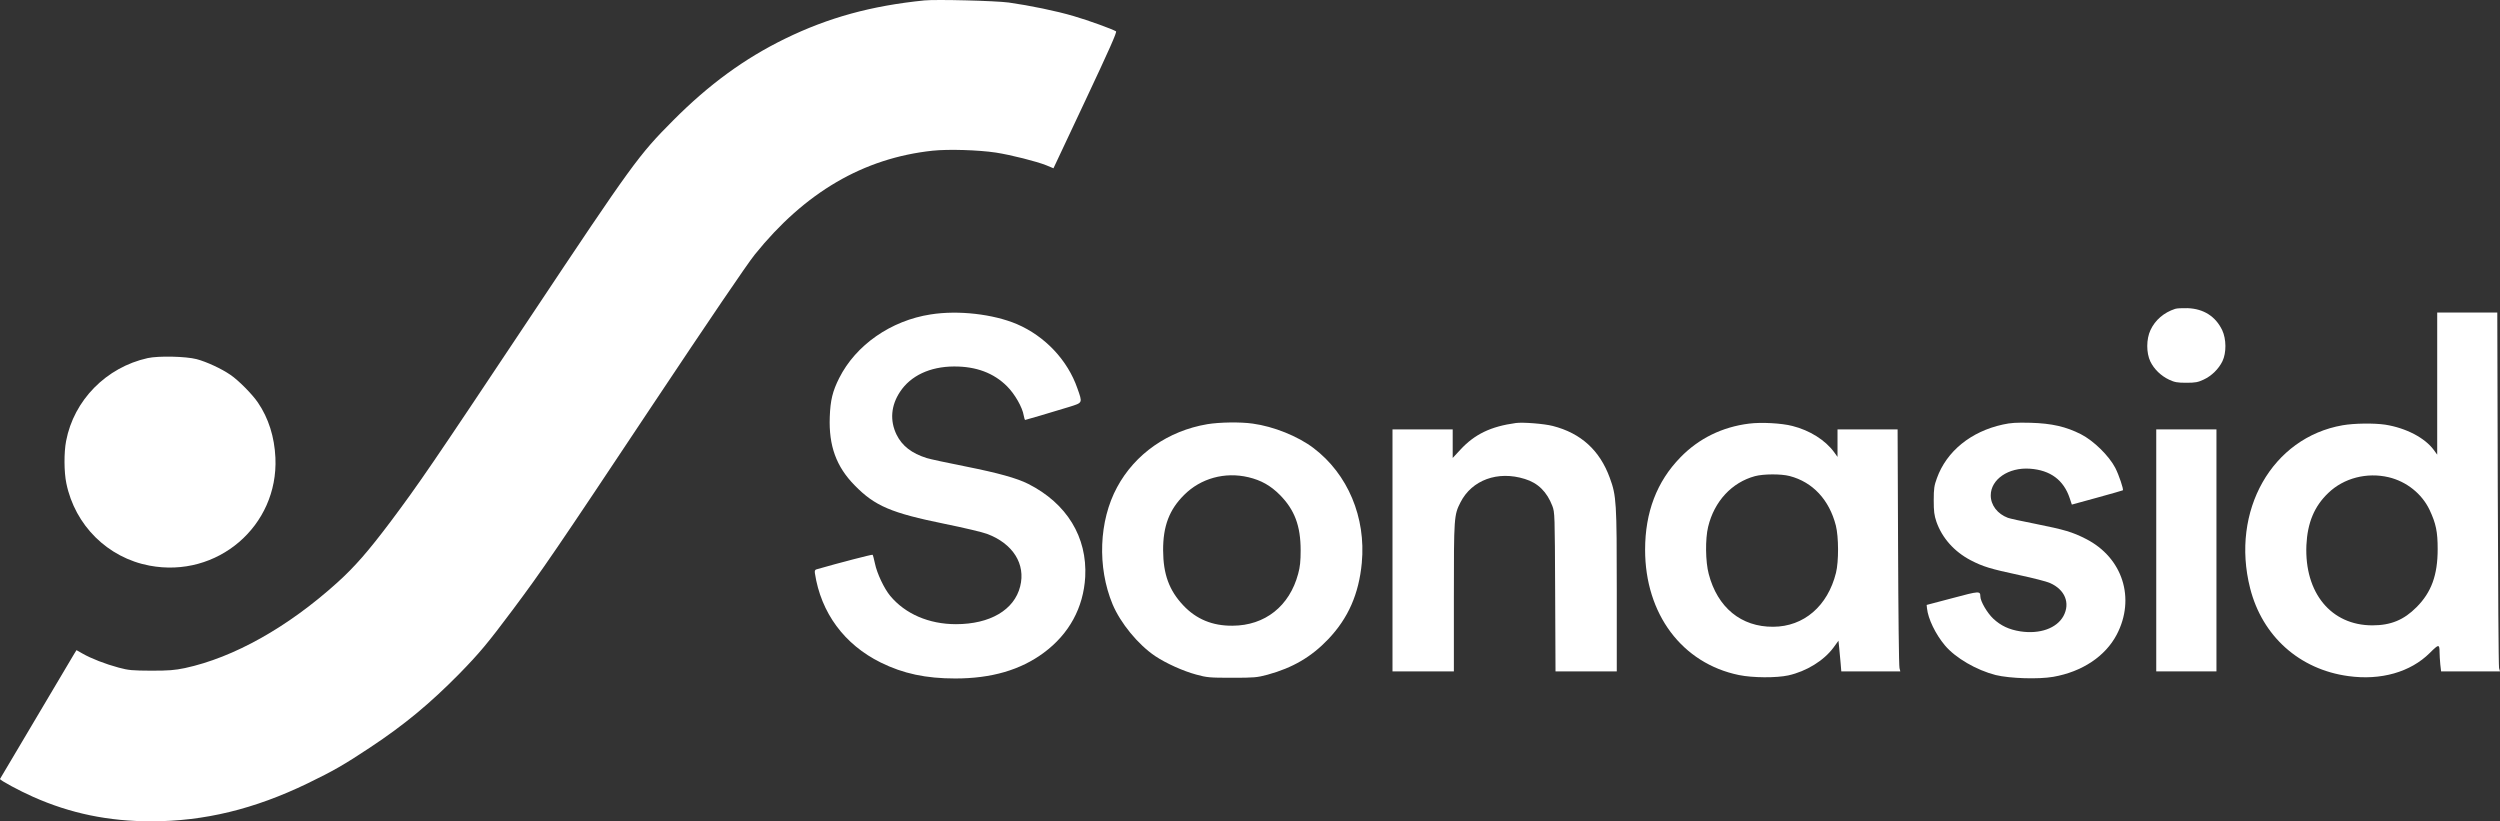 <svg version="1.0" xmlns="http://www.w3.org/2000/svg" viewBox="181.39 538.25 2117.81 695.75" preserveAspectRatio="xMidYMid meet">
<rect x="181.39" y="538.25" width="2117.81" height="695.75" fill="#333333" stroke="none"/>
<g transform="translate(0,1772) scale(0.1,-0.1)" fill="#ffffff" stroke="none">
<path fill="#ffffff" d="M9645 12334 c-448 -45 -813 -145 -1180 -324 -344 -168 -646 -388
-950 -694 -290 -291 -343 -364 -1210 -1666 -837 -1257 -941 -1409 -1185 -1735
-187 -248 -300 -378 -447 -511 -419 -379 -879 -637 -1293 -726 -88 -18 -135
-22 -285 -22 -161 1 -190 3 -276 26 -112 30 -233 77 -306 119 l-51 29 -20 -32
c-23 -38 -623 -1050 -628 -1059 -5 -9 165 -101 281 -152 317 -141 639 -207
1000 -207 449 0 873 103 1324 321 219 106 311 159 531 305 290 192 508 373
756 625 169 173 240 258 450 539 247 330 368 507 1188 1740 475 713 800 1192
863 1270 425 528 921 818 1508 881 134 14 388 6 535 -16 129 -20 346 -75 428
-108 l60 -25 271 576 c200 425 268 578 259 584 -31 19 -234 93 -358 129 -148
44 -374 90 -550 115 -110 15 -617 28 -715 18z"></path>
<path d="M20240 9721 c-95 -31 -169 -94 -209 -180 -36 -77 -36 -192 -1 -266
32 -65 89 -121 159 -154 47 -22 70 -26 146 -26 76 0 98 4 147 27 67 31 127 90
159 156 34 71 33 187 -2 262 -56 117 -157 182 -294 187 -44 1 -91 -1 -105 -6z"></path>
<path d="M9698 9674 c-337 -52 -634 -259 -775 -539 -56 -111 -75 -188 -80
-330 -9 -244 55 -421 212 -580 170 -174 309 -233 761 -325 162 -33 323 -71
359 -85 220 -82 329 -256 281 -445 -50 -200 -256 -320 -544 -320 -229 0 -430
87 -557 240 -51 61 -112 190 -129 273 -8 38 -17 72 -20 75 -4 4 -279 -67 -477
-124 -11 -3 -15 -13 -12 -32 51 -336 250 -605 558 -757 190 -94 383 -135 631
-135 307 0 553 72 750 218 215 159 336 382 351 642 18 338 -156 623 -482 788
-97 49 -256 93 -526 147 -156 31 -306 63 -334 72 -128 40 -209 103 -256 198
-58 119 -48 247 29 363 90 137 254 214 457 215 188 1 337 -55 450 -168 66 -66
130 -178 141 -247 4 -21 9 -38 12 -38 6 0 207 60 375 111 114 36 112 31 68
156 -83 240 -275 443 -513 545 -201 85 -497 119 -730 82z"></path>
<path d="M22460 9088 l0 -602 -29 40 c-76 103 -235 186 -411 214 -94 14 -264
12 -361 -5 -598 -104 -950 -725 -784 -1380 103 -407 418 -689 833 -745 275
-38 526 34 689 196 76 76 83 77 83 5 0 -21 3 -66 6 -100 l7 -61 250 0 249 0
-8 28 c-4 15 -9 699 -11 1520 l-4 1492 -254 0 -255 0 0 -602z m-412 -793 c152
-36 282 -140 347 -276 55 -117 69 -186 69 -334 0 -219 -53 -365 -179 -491
-107 -108 -218 -154 -374 -154 -350 0 -576 275 -559 679 9 190 67 330 186 443
131 126 326 176 510 133z"></path>
<path fill="#ffffff" d="M3065 9304 c-351 -78 -625 -356 -691 -702 -19 -98 -18 -264 2 -359
73 -356 350 -630 704 -697 574 -109 1093 335 1067 914 -8 176 -58 335 -148
467 -48 71 -166 190 -233 235 -75 52 -203 111 -286 133 -93 24 -323 29 -415 9z"></path>
<path d="M12041 8744 c-331 -56 -612 -251 -764 -534 -154 -284 -169 -677 -38
-992 67 -159 215 -340 360 -438 93 -62 237 -127 348 -157 91 -25 113 -27 303
-27 189 0 212 2 302 26 212 58 370 150 514 301 169 178 259 382 284 646 36
386 -118 752 -409 973 -132 100 -338 183 -515 207 -104 15 -282 12 -385 -5z
m348 -449 c109 -26 188 -71 266 -149 126 -127 177 -263 177 -471 0 -90 -5
-140 -21 -198 -73 -274 -281 -439 -556 -440 -170 -2 -308 56 -417 172 -120
127 -170 264 -171 466 -1 205 52 345 178 470 141 141 345 197 544 150z"></path>
<path d="M14655 8754 c-212 -29 -349 -95 -470 -226 l-65 -70 0 121 0 121 -255
0 -255 0 0 -1025 0 -1025 260 0 260 0 0 628 c0 680 1 696 56 804 96 189 316
270 545 198 112 -34 187 -109 233 -228 21 -56 21 -70 24 -729 l3 -673 259 0
260 0 0 683 c0 750 -3 804 -59 956 -85 234 -245 379 -483 440 -74 19 -253 33
-313 25z"></path>
<path d="M16631 8749 c-227 -28 -427 -126 -582 -286 -200 -205 -299 -465 -299
-783 0 -544 313 -962 795 -1061 116 -24 317 -25 418 -3 153 34 301 125 383
236 l42 58 6 -58 c3 -31 8 -90 12 -129 l6 -73 250 0 250 0 -7 28 c-5 15 -10
476 -12 1025 l-4 997 -254 0 -255 0 0 -117 0 -116 -28 39 c-75 103 -207 186
-354 223 -92 24 -265 33 -367 20z m343 -444 c196 -51 336 -201 392 -420 24
-96 25 -303 1 -400 -70 -282 -273 -456 -532 -457 -271 -2 -472 163 -546 447
-28 104 -30 298 -5 400 52 216 201 376 397 429 72 19 220 20 293 1z"></path>
<path d="M18780 8741 c-270 -59 -476 -226 -558 -454 -23 -62 -27 -89 -27 -187
0 -95 4 -127 23 -183 48 -137 151 -253 291 -326 105 -54 164 -72 410 -125 117
-25 234 -55 260 -67 128 -56 174 -170 115 -280 -57 -104 -200 -155 -365 -130
-96 15 -166 48 -230 108 -51 48 -109 147 -109 188 -1 47 -7 47 -235 -14 l-220
-58 3 -29 c9 -88 72 -219 152 -314 89 -106 266 -209 430 -251 120 -29 361 -37
488 -15 244 43 440 173 537 357 161 307 51 652 -260 811 -116 59 -180 78 -429
128 -113 22 -218 45 -233 51 -88 33 -145 107 -145 190 0 136 151 239 332 226
173 -12 286 -96 337 -250 l18 -54 215 59 c118 33 216 60 217 62 8 8 -33 129
-64 190 -54 103 -182 229 -291 285 -126 64 -246 92 -427 97 -121 3 -167 0
-235 -15z"></path>
<path d="M20080 7675 l0 -1025 255 0 255 0 0 1025 0 1025 -255 0 -255 0 0
-1025z"></path>
</g>
</svg>